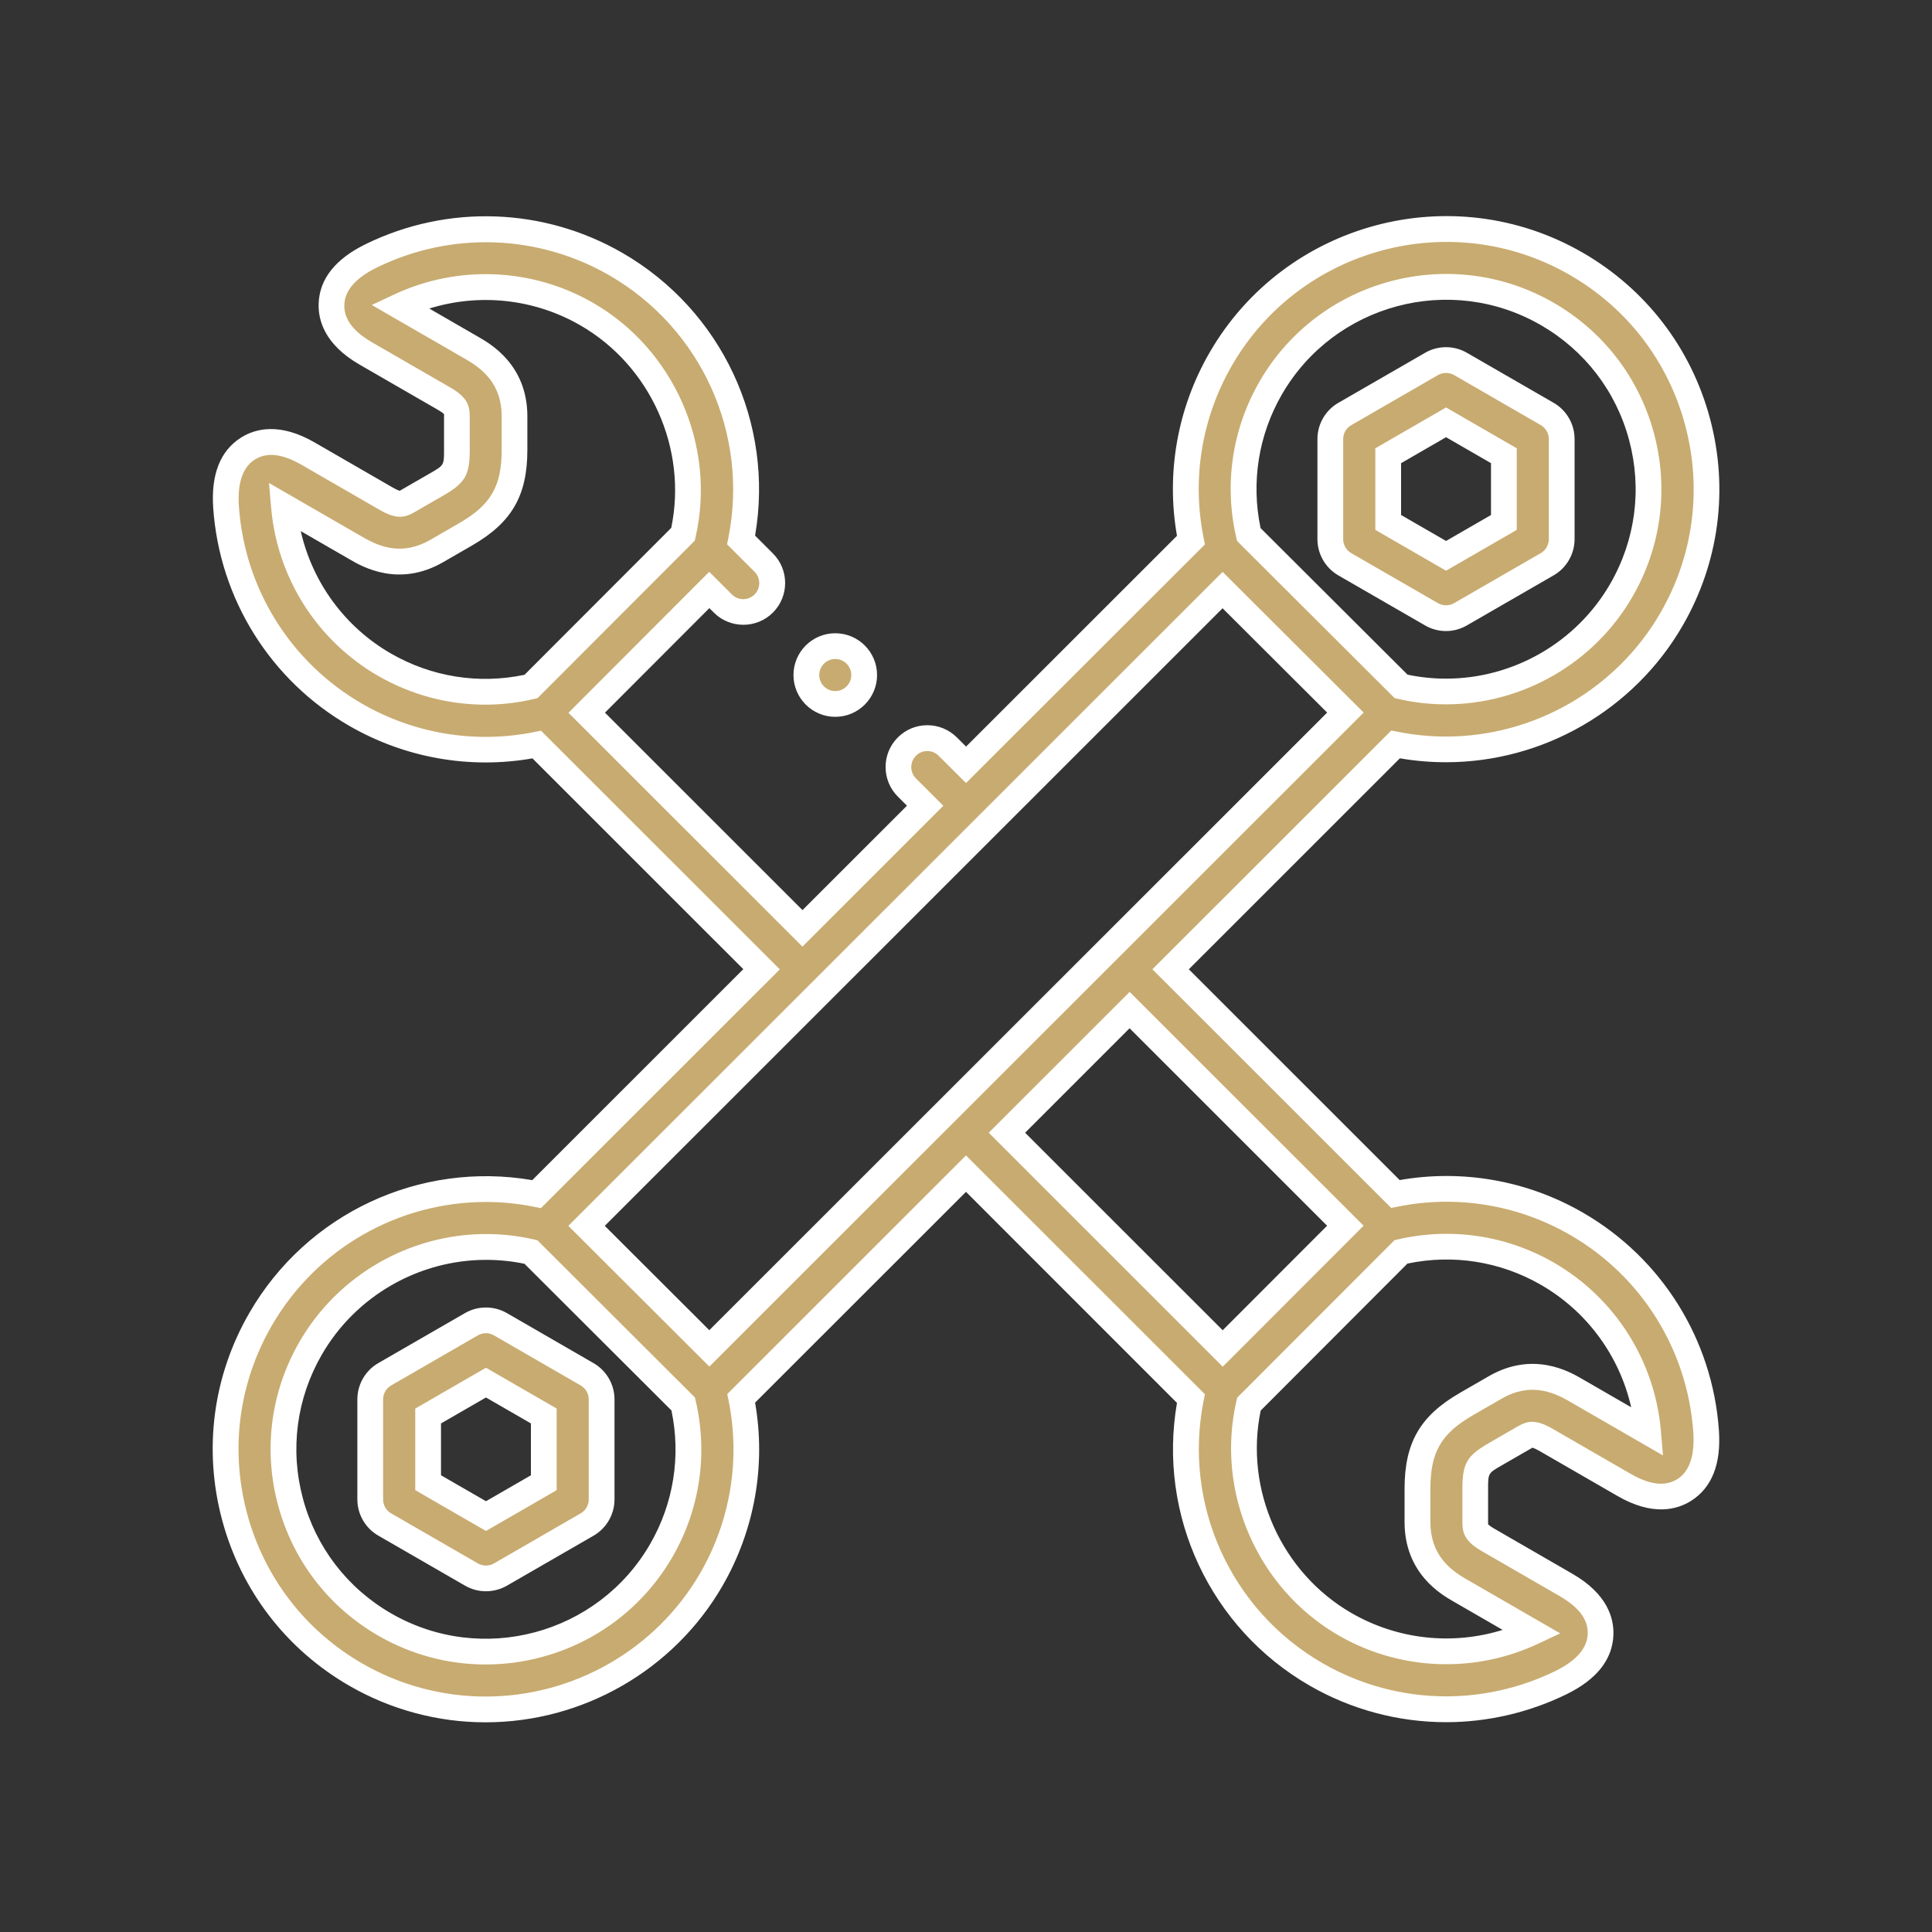 <?xml version="1.0" encoding="utf-8"?>
<!-- Generator: Adobe Illustrator 24.1.2, SVG Export Plug-In . SVG Version: 6.00 Build 0)  -->
<svg version="1.1" xmlns="http://www.w3.org/2000/svg" xmlns:xlink="http://www.w3.org/1999/xlink" x="0px" y="0px"
	 viewBox="0 0 300 300" style="enable-background:new 0 0 300 300;" xml:space="preserve">
<rect x="0" y="0" width="300" height="300" fill="#333333" stroke="none"/>
<style type="text/css">
	.st0{fill:#E94A52;}
	.st1{fill:none;stroke:#C8AB70;stroke-width:3;stroke-linecap:round;stroke-linejoin:round;stroke-miterlimit:10;}
	.st2{fill:#C8AB70;}
	.st3{fill:#FFFFFF;}
	.st4{fill:#006898;}
	.st5{fill:#272B44;}
	.st6{fill:none;stroke:#000000;stroke-width:1.441;stroke-miterlimit:10;stroke-dasharray:4.324,4.324;}
	.st7{fill:#C8AB70;stroke:#FFFFFF;stroke-width:0.75;stroke-linecap:round;stroke-miterlimit:10;}
	.st8{fill:none;stroke:#C8AB70;stroke-width:4;stroke-linecap:round;stroke-linejoin:round;stroke-miterlimit:10;}
	.st9{fill:#C7AA70;}
	.st10{fill:none;}
	.st11{fill:none;stroke:#C8AB70;stroke-width:5.24;stroke-linecap:round;stroke-miterlimit:10;}
	.st12{fill:#C8AB70;stroke:#FFFFFF;stroke-width:7.256;stroke-linecap:round;stroke-miterlimit:10;}
	.st13{fill:#C8AB70;stroke:#FFFFFF;stroke-width:0.851;stroke-linecap:round;stroke-linejoin:round;stroke-miterlimit:10;}
	.st14{fill:#888888;}
	.st15{fill:#5D4F23;}
	.st16{fill:#EC8A84;}
	.st17{fill:#FFE449;}
	.st18{opacity:0.16;fill:#006898;}
	.st19{fill:#FC4931;}
	.st20{fill:#FFFFFF;stroke:#C8AB70;stroke-width:1.5;stroke-miterlimit:10;}
	.st21{fill:#C8AB70;stroke:#FFFFFF;stroke-width:2.7;stroke-linecap:round;stroke-miterlimit:10;}
	.st22{fill:#FFFFFF;stroke:#C8AB70;stroke-width:2.75;stroke-miterlimit:10;}
	.st23{opacity:0.13;fill:#006898;enable-background:new    ;}
	.st24{fill:#FFFFFF;stroke:#006898;stroke-width:2.812;stroke-linecap:round;stroke-linejoin:round;}
	.st25{fill:none;stroke:#006898;stroke-width:1.125;}
	.st26{opacity:0.13;fill:#C8AB70;enable-background:new    ;}
	.st27{fill:none;stroke:#C8AB70;stroke-width:1.548;stroke-miterlimit:4.001;}
	.st28{opacity:0.13;fill:#FC4931;enable-background:new    ;}
	.st29{display:none;fill:#FFE449;}
	.st30{fill:#585858;}
	.st31{fill:#F9F9F9;}
	.st32{fill:#201F84;}
	.st33{fill:#6AC7A3;}
	.st34{fill:#DE7C87;}
	.st35{fill:#473CA2;}
	.st36{fill:#4D8AD7;}
	.st37{opacity:0.069;fill:#FC4931;enable-background:new    ;}
	.st38{fill:#FFFFFF;stroke:#C7AA70;stroke-width:4.292;stroke-miterlimit:10;}
	.st39{fill:none;stroke:#FFE449;stroke-width:20.623;}
	.st40{fill:none;stroke:#FC4931;stroke-width:5;}
	.st41{fill:none;stroke:#C8AB70;stroke-width:3;stroke-linecap:round;stroke-miterlimit:10;}
	.st42{fill:#FFFFFF;stroke:#C8AB70;stroke-width:3;stroke-linecap:round;stroke-miterlimit:10;}
	.st43{fill:none;stroke:#C8AB70;stroke-width:5.71;}
	.st44{enable-background:new    ;}
	.st45{fill:#C8AB70;stroke:#FFFFFF;stroke-width:4;stroke-linecap:round;stroke-miterlimit:10;}
</style>
<g id="Calque_1">
	<g>
		<path class="st2" d="M244.79,190.02c-8.59-4.96-18.49-6.57-28.13-4.63l-34.9-34.89l34.93-34.92c2.61,0.52,5.23,0.77,7.82,0.77
			c14.17,0,27.69-7.5,35.03-20.21c5.4-9.35,6.83-20.23,4.04-30.66c-2.8-10.42-9.48-19.13-18.83-24.53
			c-19.3-11.14-44.06-4.5-55.21,14.79c-4.96,8.59-6.57,18.48-4.63,28.12L150,118.76l-2.83-2.83c-1.75-1.75-4.6-1.75-6.35,0
			c-1.75,1.75-1.75,4.6,0,6.35l2.83,2.83l-19.05,19.04l-33.5-33.49l19.03-19.06l2.1,2.1c1.75,1.75,4.6,1.75,6.35,0
			c1.75-1.75,1.75-4.6,0-6.35l-3.51-3.51c3.34-16.83-4.4-34.15-19.45-42.84c-11.65-6.73-25.84-7.22-37.95-1.31
			c-4.02,1.96-6.11,4.49-6.21,7.52c-0.11,2.98,1.7,5.56,5.36,7.67l12.06,6.96c2.05,1.18,2.05,1.76,2.05,2.8v5.16
			c0,3.22-0.32,3.77-3.11,5.38l-4.47,2.58c-0.87,0.51-1.4,0.81-3.45-0.38l-12.06-6.96c-3.66-2.11-6.8-2.38-9.33-0.8
			c-2.58,1.61-3.72,4.69-3.41,9.14c0.94,13.44,8.46,25.47,20.11,32.2c8.59,4.96,18.49,6.57,28.13,4.63l34.9,34.89l-34.93,34.92
			c-16.84-3.34-34.17,4.4-42.85,19.44c-5.4,9.35-6.83,20.23-4.04,30.66c2.8,10.42,9.48,19.13,18.83,24.53
			c6.35,3.66,13.29,5.41,20.14,5.4c13.98,0,27.59-7.25,35.07-20.19c4.96-8.59,6.57-18.48,4.63-28.12L150,182.24l34.93,34.92
			c-3.34,16.83,4.4,34.15,19.44,42.84c6.24,3.6,13.21,5.41,20.2,5.41c6.06,0,12.13-1.36,17.75-4.1c4.02-1.96,6.11-4.49,6.21-7.53
			c0.1-2.98-1.7-5.56-5.36-7.67l-12.05-6.96c-2.05-1.18-2.05-1.76-2.05-2.8v-5.16c0-3.22,0.32-3.77,3.11-5.38l4.47-2.58
			c0.87-0.51,1.4-0.81,3.46,0.38l12.06,6.96c3.66,2.11,6.8,2.38,9.33,0.8c2.58-1.61,3.72-4.69,3.41-9.14
			C263.96,208.78,256.45,196.74,244.79,190.02L244.79,190.02z M59.7,103.2c-8.92-5.15-14.72-14.3-15.6-24.55l11.31,6.53
			c2.81,1.62,7.15,3.42,12.43,0.38l4.47-2.58c5.54-3.2,7.6-6.76,7.6-13.16v-5.16c0-6.1-3.73-8.96-6.54-10.58l-11.3-6.52
			c9.32-4.36,20.15-3.92,29.07,1.23c11.96,6.9,17.99,20.83,14.94,34.18l-23.61,23.64C74.69,108.4,66.64,107.21,59.7,103.2
			L59.7,103.2z M197.31,60.24c8.67-15,27.93-20.16,42.94-11.5c7.27,4.2,12.47,10.97,14.64,19.08c2.17,8.1,1.06,16.57-3.14,23.84
			c-5.71,9.89-16.22,15.72-27.25,15.72c-2.31,0-4.64-0.26-6.95-0.79l-23.65-23.6C192.12,75.22,193.3,67.18,197.31,60.24
			L197.31,60.24z M102.68,240.76c-8.67,15-27.93,20.16-42.94,11.5c-7.27-4.2-12.47-10.97-14.64-19.08
			c-2.17-8.1-1.06-16.57,3.14-23.84c5.71-9.88,16.22-15.72,27.25-15.72c2.31,0,4.64,0.26,6.96,0.79l23.65,23.6
			C107.88,225.78,106.69,233.82,102.68,240.76L102.68,240.76z M110.15,209.38l-19.07-19.03l98.77-98.73l19.07,19.03L110.15,209.38z
			 M156.35,175.89l19.05-19.04l33.5,33.49l-19.03,19.06L156.35,175.89z M244.6,215.82c-2.81-1.62-7.16-3.42-12.43-0.38l-4.47,2.58
			c-5.54,3.2-7.6,6.76-7.6,13.16v5.16c0,6.1,3.74,8.96,6.54,10.58l11.3,6.52c-9.32,4.37-20.15,3.92-29.07-1.23
			c-11.96-6.9-17.99-20.83-14.94-34.18l23.61-23.64c7.78-1.8,15.82-0.61,22.76,3.4c8.92,5.15,14.73,14.3,15.6,24.55L244.6,215.82z
			 M244.6,215.82"/>
		<path class="st3" d="M75.37,267.44c-7.39,0-14.69-1.96-21.12-5.67c-9.81-5.66-16.83-14.81-19.76-25.75
			c-2.93-10.94-1.43-22.37,4.24-32.17c8.91-15.42,26.44-23.6,43.92-20.6l32.77-32.76l-32.74-32.73c-9.76,1.71-19.83-0.07-28.46-5.06
			c-12.23-7.06-20.12-19.69-21.11-33.79c-0.37-5.25,1.1-8.95,4.35-10.98c2.2-1.38,5.97-2.36,11.39,0.77l12.06,6.96
			c0.71,0.41,1.04,0.52,1.16,0.55c0.1-0.04,0.19-0.11,0.29-0.17l4.48-2.58c2.11-1.22,2.11-1.22,2.11-3.65v-5.16
			c0-0.11,0-0.26,0-0.35c-0.09-0.1-0.36-0.32-1.05-0.72l-12.06-6.96c-5.42-3.13-6.45-6.88-6.36-9.48c0.13-3.83,2.6-6.94,7.34-9.25
			c12.71-6.2,27.59-5.68,39.83,1.38c15.43,8.91,23.61,26.44,20.6,43.9l2.77,2.77c2.53,2.53,2.53,6.65,0,9.18
			c-2.53,2.53-6.65,2.53-9.18,0l-0.69-0.69l-16.21,16.23l30.67,30.66l16.22-16.21l-1.42-1.42c-2.53-2.53-2.53-6.65,0-9.18
			c1.23-1.23,2.86-1.9,4.59-1.9c0,0,0,0,0,0c1.73,0,3.36,0.68,4.59,1.9l1.42,1.42l32.75-32.73c-1.71-9.76,0.07-19.82,5.06-28.45
			c11.7-20.25,37.68-27.21,57.94-15.52c9.81,5.66,16.83,14.81,19.76,25.74c2.93,10.94,1.43,22.37-4.24,32.18
			c-7.56,13.08-21.64,21.21-36.76,21.21c-2.34,0-4.79-0.2-7.15-0.61l-32.77,32.76l32.74,32.73c9.76-1.71,19.83,0.07,28.46,5.06h0
			c12.23,7.06,20.12,19.69,21.11,33.79c0.37,5.25-1.1,8.94-4.35,10.98c-2.21,1.38-5.97,2.36-11.39-0.77l-12.06-6.96
			c-0.7-0.4-1.03-0.51-1.16-0.54c-0.08,0.04-0.2,0.11-0.3,0.17l-4.47,2.58c-2.11,1.21-2.11,1.21-2.11,3.65v5.16
			c0,0.12-0.01,0.24,0,0.34c0.09,0.09,0.36,0.32,1.05,0.72l12.05,6.96c5.42,3.13,6.45,6.88,6.36,9.48c-0.14,3.83-2.6,6.95-7.34,9.25
			c-5.78,2.82-12.22,4.31-18.63,4.31c-7.43,0-14.76-1.96-21.2-5.68c-15.43-8.9-23.62-26.44-20.6-43.9L150,185.07l-32.75,32.73
			c1.71,9.76-0.08,19.82-5.06,28.45c-7.55,13.07-21.65,21.19-36.8,21.19C75.39,267.44,75.38,267.44,75.37,267.44z M75.45,186.64
			c-13.53,0-26.3,7.17-33.25,19.21c-5.13,8.88-6.49,19.23-3.84,29.14c2.66,9.91,9.01,18.19,17.9,23.32
			c5.82,3.36,12.43,5.13,19.12,5.13c0,0,0.01,0,0.02,0c13.73,0,26.5-7.35,33.34-19.19c4.68-8.1,6.24-17.59,4.4-26.73l-0.21-1.05
			L150,179.41l37.1,37.09l-0.21,1.05c-3.2,16.12,4.23,32.49,18.48,40.71c5.83,3.37,12.47,5.15,19.2,5.15c5.8,0,11.64-1.35,16.88-3.9
			c3.3-1.61,5.01-3.56,5.09-5.8c0.08-2.21-1.35-4.13-4.36-5.87l-12.05-6.96c-2.58-1.49-3.05-2.69-3.05-4.53v-5.16
			c0-3.94,0.69-5.14,4.11-7.11l4.47-2.58c1.59-0.92,2.87-1.12,5.46,0.38l12.06,6.96c3.01,1.74,5.38,2.01,7.27,0.84
			c1.9-1.19,2.73-3.65,2.48-7.31c-0.89-12.77-8.04-24.22-19.12-30.61h0c-8.1-4.68-17.6-6.24-26.74-4.4l-1.05,0.21l-37.08-37.06
			l37.1-37.08l1.05,0.21c2.44,0.48,4.93,0.73,7.4,0.73c0.01,0,0.02,0,0.04,0c13.7,0,26.46-7.36,33.3-19.21
			c5.13-8.88,6.49-19.23,3.84-29.14s-9.01-18.19-17.9-23.32c-18.34-10.58-41.88-4.28-52.48,14.06c-4.68,8.1-6.24,17.59-4.4,26.73
			l0.21,1.05L150,121.59l-4.25-4.24c-0.47-0.47-1.1-0.73-1.76-0.73h0c-0.67,0-1.29,0.26-1.76,0.73c-0.97,0.97-0.97,2.55,0,3.52
			l4.25,4.25l-21.88,21.87l-36.33-36.31l21.86-21.89l3.52,3.52c0.97,0.97,2.55,0.97,3.52,0c0.97-0.97,0.97-2.55,0-3.52l-4.27-4.27
			l0.21-1.05c3.2-16.12-4.23-32.48-18.48-40.71c-11.08-6.39-24.56-6.86-36.07-1.24c-3.3,1.61-5.02,3.56-5.09,5.8
			c-0.08,2.21,1.35,4.14,4.36,5.87l12.06,6.96c2.58,1.49,3.05,2.69,3.05,4.53v5.16c0,3.94-0.69,5.14-4.11,7.11l-4.47,2.58
			c-1.59,0.92-2.87,1.11-5.45-0.38l-12.06-6.96c-3.01-1.74-5.39-2.01-7.27-0.84c-1.9,1.19-2.73,3.65-2.48,7.31
			c0.89,12.77,8.04,24.21,19.12,30.61c8.1,4.68,17.6,6.24,26.74,4.4l1.05-0.21l37.08,37.06l-37.1,37.08l-1.05-0.21
			C80.43,186.88,77.92,186.64,75.45,186.64z M75.41,258.46c-5.67,0-11.41-1.44-16.66-4.47c-7.73-4.46-13.27-11.67-15.58-20.29
			c-2.31-8.62-1.13-17.63,3.34-25.36c5.96-10.31,17.06-16.72,28.98-16.72c2.48,0,4.97,0.28,7.4,0.84l0.56,0.13L107.91,217l0.13,0.56
			c1.91,8.26,0.62,16.85-3.62,24.2h0C98.23,252.47,86.97,258.46,75.41,258.46z M75.48,195.63c-10.49,0-20.27,5.64-25.51,14.72
			c-3.93,6.81-4.97,14.73-2.94,22.32s6.9,13.93,13.71,17.86c14.06,8.11,32.09,3.28,40.21-10.77c3.64-6.3,4.81-13.65,3.31-20.75
			l-22.82-22.77C79.48,195.83,77.48,195.63,75.48,195.63z M102.68,240.76L102.68,240.76L102.68,240.76z M224.58,258.42
			c-5.79,0-11.57-1.5-16.72-4.47c-12.58-7.26-19.12-22.22-15.88-36.36l0.13-0.56l24.42-24.45l0.56-0.13
			c8.26-1.91,16.86-0.62,24.21,3.62c9.46,5.46,15.67,15.22,16.6,26.11l0.33,3.82l-14.62-8.44c-2.58-1.49-6.1-2.88-10.43-0.38
			l-4.47,2.58c-4.93,2.85-6.6,5.73-6.6,11.42v5.17c0,5,2.96,7.36,5.54,8.84l14.62,8.44l-3.47,1.63
			C234.28,257.37,229.43,258.42,224.58,258.42z M195.76,219.03c-2.55,12.28,3.19,25.15,14.11,31.45c7.16,4.13,15.67,5.03,23.46,2.61
			l-7.69-4.44c-1.87-1.08-7.54-4.35-7.54-12.31v-5.17c0-7.14,2.41-11.32,8.6-14.89l4.47-2.58c6.89-3.98,12.57-0.7,14.43,0.38
			l7.69,4.44c-1.8-7.95-6.84-14.87-13.99-19c-6.31-3.64-13.66-4.81-20.76-3.31L195.76,219.03z M189.87,212.22l-36.34-36.33
			l21.88-21.87l36.33,36.31L189.87,212.22z M159.18,175.89l30.68,30.67l16.21-16.23l-30.67-30.66L159.18,175.89z M110.15,212.2
			l-21.9-21.85L189.85,88.8l21.9,21.85L110.15,212.2z M93.91,190.35l16.23,16.2l95.94-95.9l-16.24-16.2L93.91,190.35z M75.37,109.42
			c-5.81,0-11.54-1.52-16.67-4.48c-9.46-5.46-15.66-15.22-16.6-26.11L41.77,75l14.63,8.44c2.58,1.49,6.1,2.88,10.43,0.38l4.47-2.58
			c4.93-2.85,6.6-5.73,6.6-11.43v-5.16c0-5.01-2.96-7.36-5.54-8.85l-14.63-8.44l3.47-1.63c9.9-4.64,21.46-4.15,30.92,1.31
			c12.58,7.26,19.12,22.22,15.89,36.36l-0.13,0.56l-24.42,24.45l-0.56,0.13C80.41,109.13,77.88,109.42,75.37,109.42z M46.7,82.47
			c1.8,7.95,6.84,14.88,13.99,19l0,0c6.31,3.64,13.66,4.81,20.76,3.31l22.78-22.81c2.55-12.28-3.19-25.15-14.11-31.45
			c-7.15-4.13-15.67-5.03-23.46-2.61l7.69,4.44c1.87,1.08,7.54,4.35,7.54,12.31v5.16c0,7.15-2.41,11.32-8.6,14.89l-4.47,2.58
			c-6.89,3.98-12.57,0.7-14.43-0.38L46.7,82.47z M224.51,109.37c-2.48,0-4.97-0.28-7.4-0.84l-0.56-0.13L192.09,84l-0.13-0.56
			c-1.91-8.26-0.62-16.85,3.62-24.2l0,0c9.22-15.96,29.71-21.44,45.67-12.23c7.73,4.46,13.27,11.67,15.58,20.29
			c2.31,8.62,1.12,17.63-3.34,25.36C247.54,102.97,236.43,109.37,224.51,109.37z M218.56,104.76c1.96,0.41,3.96,0.62,5.96,0.62
			c10.49,0,20.27-5.64,25.51-14.72c3.93-6.8,4.97-14.73,2.94-22.32c-2.03-7.59-6.9-13.93-13.71-17.86
			c-14.05-8.11-32.09-3.28-40.21,10.77c-3.64,6.3-4.8,13.65-3.31,20.75L218.56,104.76z"/>
	</g>
	<g>
		<path class="st2" d="M208.82,87.61l13.47,7.77c0.7,0.4,1.47,0.6,2.25,0.6c0.77,0,1.55-0.2,2.24-0.6l13.47-7.77
			c1.39-0.8,2.25-2.29,2.25-3.89V68.17c0-1.6-0.86-3.09-2.25-3.89l-13.47-7.78c-1.39-0.8-3.1-0.8-4.49,0l-13.47,7.78
			c-1.39,0.8-2.25,2.28-2.25,3.89v15.55C206.57,85.33,207.43,86.81,208.82,87.61L208.82,87.61z M215.56,70.77l8.98-5.18l8.98,5.18
			v10.36l-8.98,5.18l-8.98-5.18V70.77z M215.56,70.77"/>
		<path class="st3" d="M224.54,97.99c-1.14,0-2.26-0.3-3.25-0.87l-13.47-7.77c-2-1.16-3.25-3.31-3.25-5.62V68.17
			c0-2.32,1.25-4.47,3.25-5.62l13.47-7.77c2-1.16,4.49-1.16,6.49,0l13.47,7.77c2,1.15,3.25,3.3,3.25,5.62v15.55
			c0,2.31-1.25,4.47-3.25,5.62l-13.47,7.77C226.8,97.68,225.68,97.99,224.54,97.99z M224.54,57.91c-0.43,0-0.86,0.11-1.25,0.33
			l-13.47,7.78c-0.77,0.44-1.25,1.27-1.25,2.16v15.55c0,0.89,0.48,1.71,1.25,2.16l0,0l13.47,7.77c0.75,0.44,1.74,0.44,2.49,0
			l13.47-7.77c0.77-0.44,1.25-1.27,1.25-2.16V68.17c0-0.89-0.48-1.71-1.24-2.15l-13.47-7.78C225.4,58.02,224.97,57.91,224.54,57.91z
			 M224.54,88.62l-10.98-6.34V69.61l10.98-6.34l10.98,6.34v12.67L224.54,88.62z M217.56,79.97l6.98,4.03l6.98-4.03v-8.05l-6.98-4.03
			l-6.98,4.03V79.97z"/>
	</g>
	<g>
		<path class="st2" d="M91.18,213.39l-13.47-7.77c-1.39-0.8-3.1-0.8-4.49,0l-13.47,7.77c-1.39,0.8-2.25,2.28-2.25,3.89v15.55
			c0,1.6,0.86,3.09,2.25,3.89l13.47,7.78c0.7,0.4,1.47,0.6,2.25,0.6c0.77,0,1.55-0.2,2.24-0.6l13.47-7.78
			c1.39-0.8,2.25-2.28,2.25-3.89v-15.55C93.42,215.67,92.57,214.19,91.18,213.39L91.18,213.39z M84.44,230.23l-8.98,5.18l-8.98-5.18
			v-10.36l8.98-5.18l8.98,5.18V230.23z M84.44,230.23"/>
		<path class="st3" d="M75.46,247.09c-1.14,0-2.26-0.3-3.25-0.87l-13.47-7.77c-2-1.15-3.25-3.3-3.25-5.62v-15.55
			c0-2.31,1.25-4.47,3.25-5.62l13.47-7.77c2-1.15,4.49-1.15,6.49,0l13.47,7.78c2,1.15,3.25,3.31,3.25,5.62v15.55
			c0,2.31-1.25,4.47-3.25,5.62l-13.47,7.77C77.72,246.79,76.6,247.09,75.46,247.09z M75.46,207.02c-0.43,0-0.86,0.11-1.25,0.33
			l-13.47,7.78c-0.77,0.44-1.25,1.27-1.25,2.16v15.55c0,0.89,0.48,1.71,1.24,2.15l13.48,7.78c0.75,0.44,1.73,0.44,2.49,0l13.47-7.78
			c0.77-0.44,1.25-1.27,1.25-2.15v-15.55c0-0.89-0.48-1.71-1.24-2.15l0,0l-13.47-7.78C76.32,207.13,75.89,207.02,75.46,207.02z
			 M75.46,237.73l-10.98-6.34v-12.67l10.98-6.34l10.98,6.34v12.67L75.46,237.73z M68.48,229.08l6.98,4.03l6.98-4.03v-8.05L75.46,217
			l-6.98,4.03V229.08z M84.44,230.23L84.44,230.23L84.44,230.23z"/>
	</g>
	<g>
		<path class="st2" d="M129.7,109.31c2.48,0,4.49-2.01,4.49-4.49c0-2.48-2.01-4.49-4.49-4.49h0c-2.48,0-4.49,2.01-4.49,4.49
			C125.21,107.3,127.22,109.31,129.7,109.31L129.7,109.31z M129.7,109.31"/>
		<path class="st3" d="M129.7,111.31c-3.58,0-6.49-2.91-6.49-6.49s2.91-6.49,6.49-6.49c3.58,0,6.49,2.91,6.49,6.49
			S133.28,111.31,129.7,111.31z M129.7,102.33c-1.37,0-2.49,1.12-2.49,2.49s1.12,2.49,2.49,2.49c1.37,0,2.49-1.12,2.49-2.49
			S131.07,102.33,129.7,102.33z"/>
	</g>
</g>
<g id="Calque_2">
</g>
</svg>
